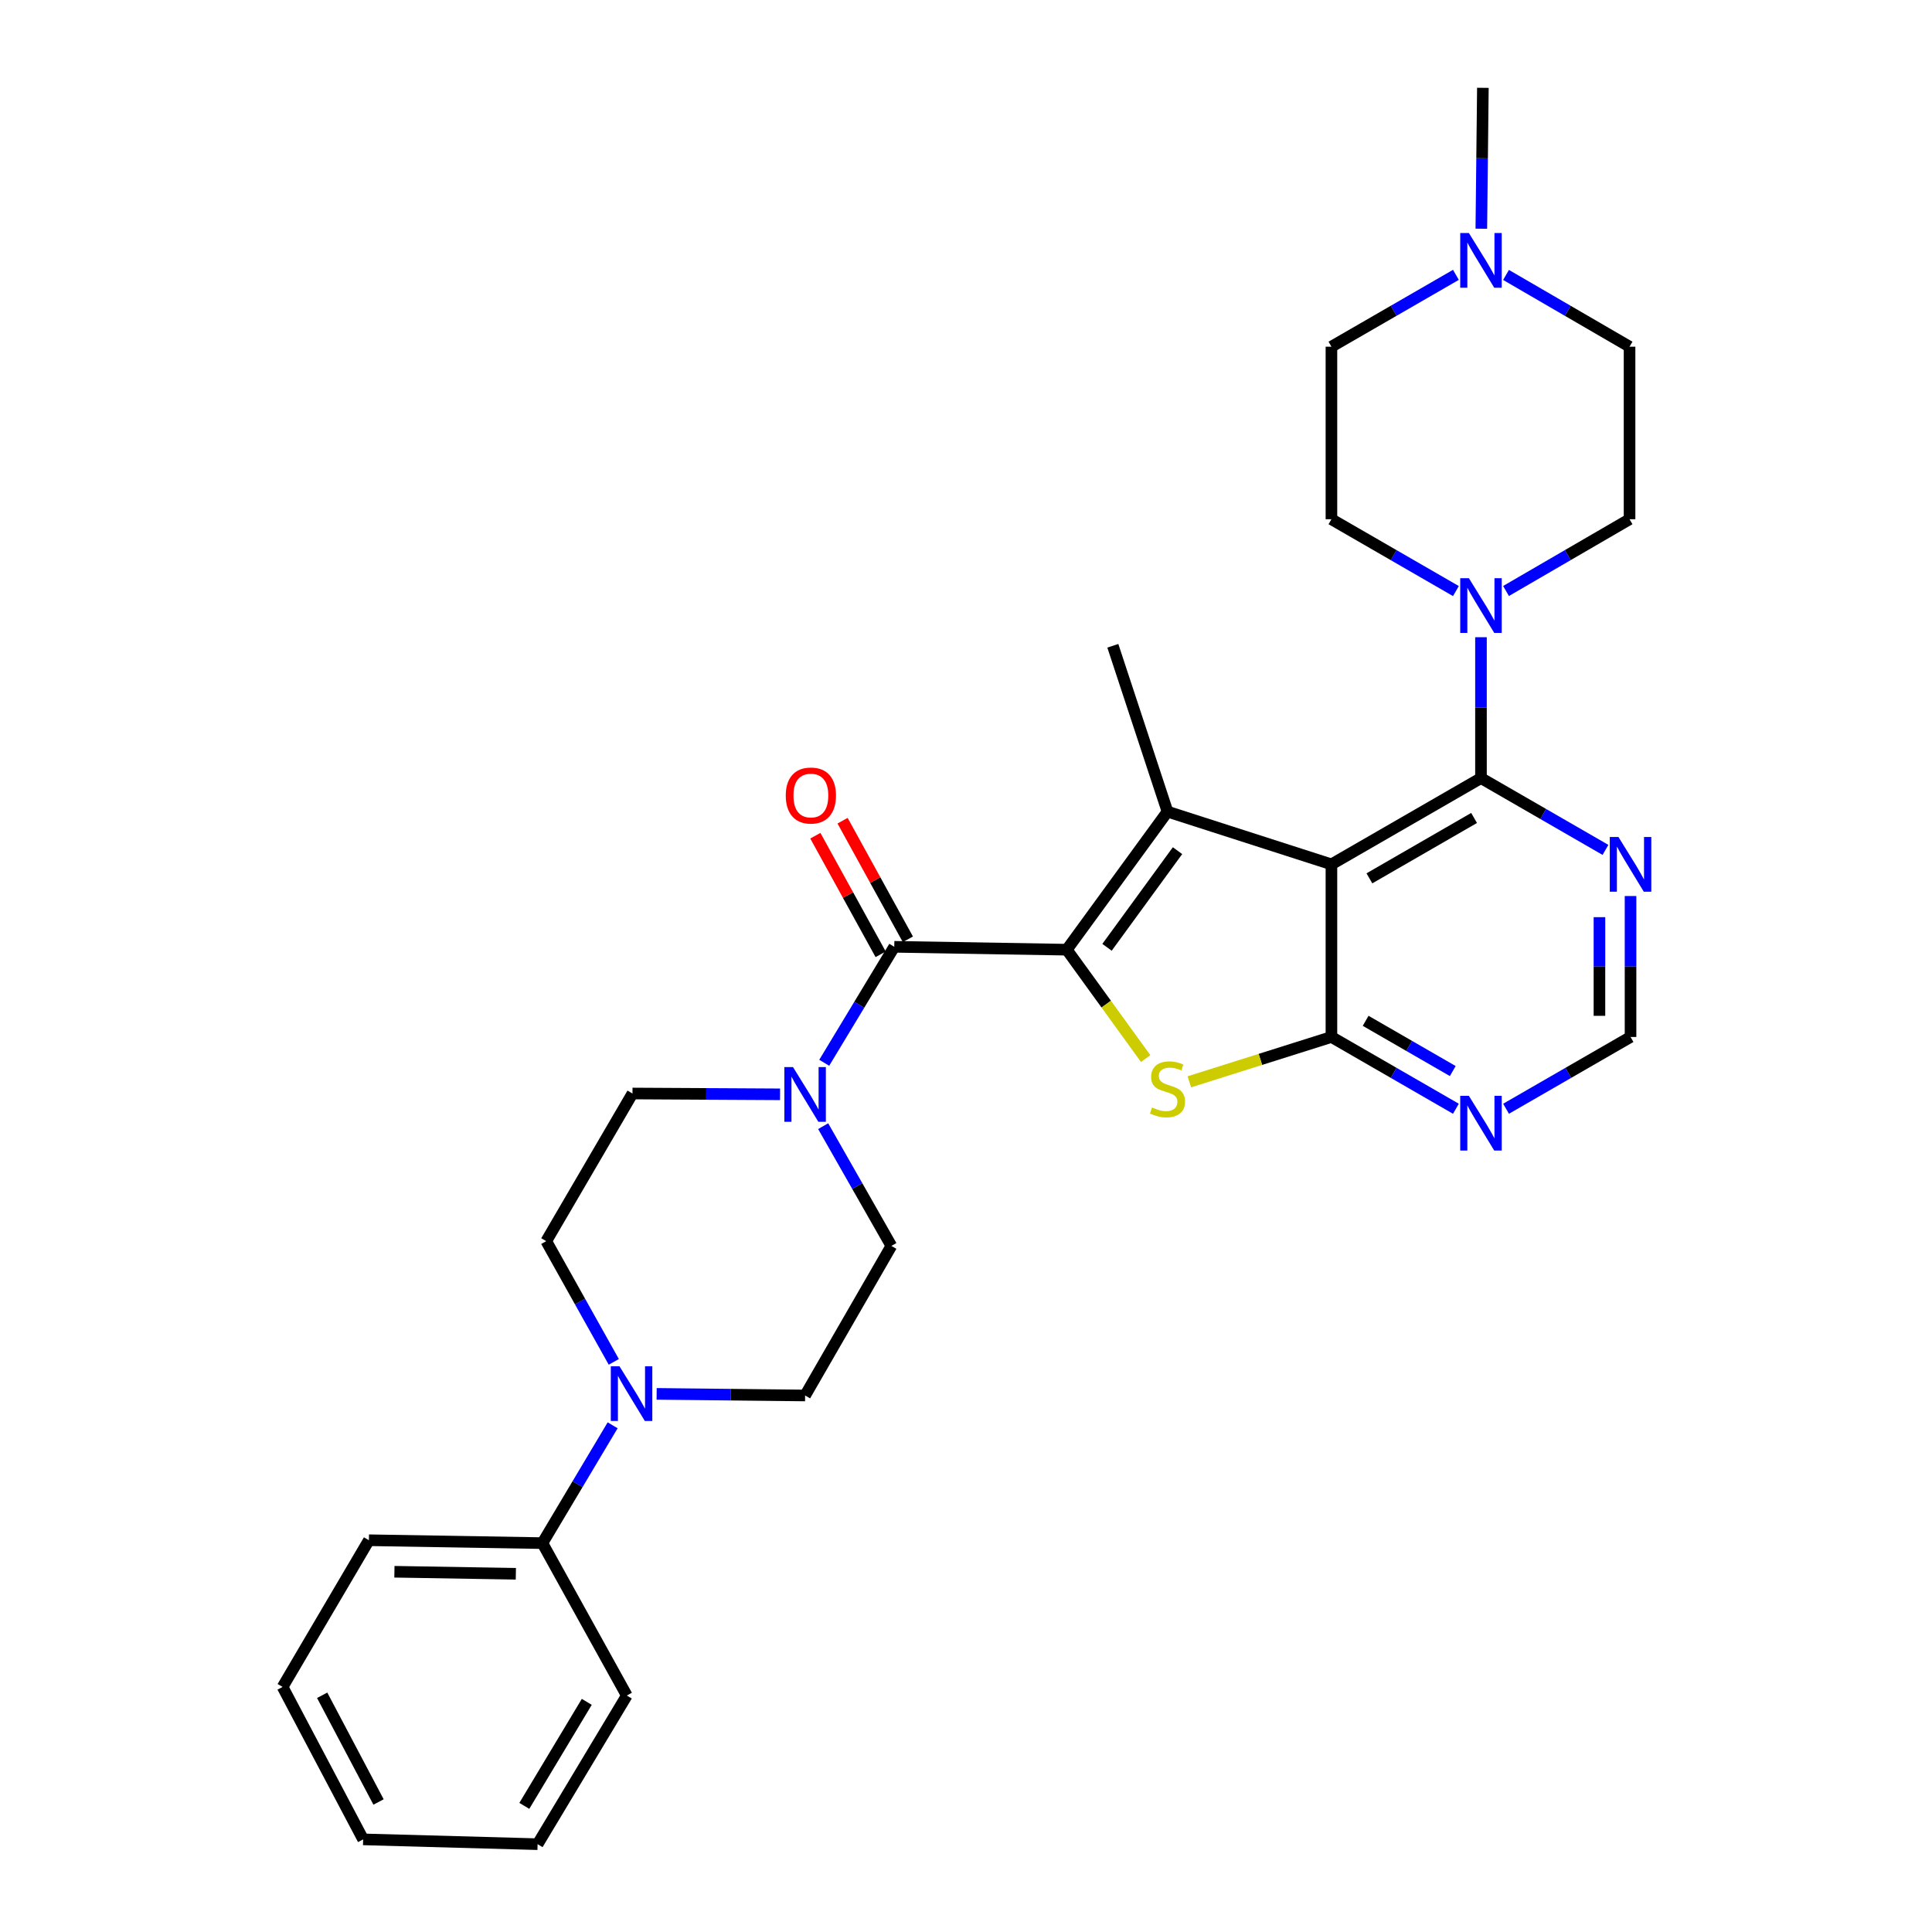 <?xml version='1.0' encoding='iso-8859-1'?>
<svg version='1.1' baseProfile='full'
              xmlns='http://www.w3.org/2000/svg'
                      xmlns:rdkit='http://www.rdkit.org/xml'
                      xmlns:xlink='http://www.w3.org/1999/xlink'
                  xml:space='preserve'
width='1000px' height='1000px' viewBox='0 0 1000 1000'>
<!-- END OF HEADER -->
<rect style='opacity:1.0;fill:#FFFFFF;stroke:none' width='1000' height='1000' x='0' y='0'> </rect>
<path class='bond-1' d='M 552.174,491.56 L 604.296,420.102' style='fill:none;fill-rule:evenodd;stroke:#000000;stroke-width:6px;stroke-linecap:butt;stroke-linejoin:miter;stroke-opacity:1' />
<path class='bond-1' d='M 572.994,490.325 L 609.479,440.303' style='fill:none;fill-rule:evenodd;stroke:#000000;stroke-width:6px;stroke-linecap:butt;stroke-linejoin:miter;stroke-opacity:1' />
<path class='bond-3' d='M 552.174,491.56 L 572.584,519.739' style='fill:none;fill-rule:evenodd;stroke:#000000;stroke-width:6px;stroke-linecap:butt;stroke-linejoin:miter;stroke-opacity:1' />
<path class='bond-3' d='M 572.584,519.739 L 592.994,547.917' style='fill:none;fill-rule:evenodd;stroke:#CCCC00;stroke-width:6px;stroke-linecap:butt;stroke-linejoin:miter;stroke-opacity:1' />
<path class='bond-4' d='M 552.174,491.56 L 462.871,490.067' style='fill:none;fill-rule:evenodd;stroke:#000000;stroke-width:6px;stroke-linecap:butt;stroke-linejoin:miter;stroke-opacity:1' />
<path class='bond-0' d='M 689.147,447.387 L 604.296,420.102' style='fill:none;fill-rule:evenodd;stroke:#000000;stroke-width:6px;stroke-linecap:butt;stroke-linejoin:miter;stroke-opacity:1' />
<path class='bond-5' d='M 689.147,447.387 L 766.551,402.74' style='fill:none;fill-rule:evenodd;stroke:#000000;stroke-width:6px;stroke-linecap:butt;stroke-linejoin:miter;stroke-opacity:1' />
<path class='bond-5' d='M 708.798,454.63 L 762.981,423.377' style='fill:none;fill-rule:evenodd;stroke:#000000;stroke-width:6px;stroke-linecap:butt;stroke-linejoin:miter;stroke-opacity:1' />
<path class='bond-30' d='M 689.147,447.387 L 689.147,536.735' style='fill:none;fill-rule:evenodd;stroke:#000000;stroke-width:6px;stroke-linecap:butt;stroke-linejoin:miter;stroke-opacity:1' />
<path class='bond-23' d='M 604.296,420.102 L 576,334.258' style='fill:none;fill-rule:evenodd;stroke:#000000;stroke-width:6px;stroke-linecap:butt;stroke-linejoin:miter;stroke-opacity:1' />
<path class='bond-2' d='M 689.147,536.735 L 652.373,548.343' style='fill:none;fill-rule:evenodd;stroke:#000000;stroke-width:6px;stroke-linecap:butt;stroke-linejoin:miter;stroke-opacity:1' />
<path class='bond-2' d='M 652.373,548.343 L 615.6,559.952' style='fill:none;fill-rule:evenodd;stroke:#CCCC00;stroke-width:6px;stroke-linecap:butt;stroke-linejoin:miter;stroke-opacity:1' />
<path class='bond-8' d='M 689.147,536.735 L 721.362,555.313' style='fill:none;fill-rule:evenodd;stroke:#000000;stroke-width:6px;stroke-linecap:butt;stroke-linejoin:miter;stroke-opacity:1' />
<path class='bond-8' d='M 721.362,555.313 L 753.577,573.892' style='fill:none;fill-rule:evenodd;stroke:#0000FF;stroke-width:6px;stroke-linecap:butt;stroke-linejoin:miter;stroke-opacity:1' />
<path class='bond-8' d='M 706.851,528.368 L 729.401,541.373' style='fill:none;fill-rule:evenodd;stroke:#000000;stroke-width:6px;stroke-linecap:butt;stroke-linejoin:miter;stroke-opacity:1' />
<path class='bond-8' d='M 729.401,541.373 L 751.952,554.378' style='fill:none;fill-rule:evenodd;stroke:#0000FF;stroke-width:6px;stroke-linecap:butt;stroke-linejoin:miter;stroke-opacity:1' />
<path class='bond-6' d='M 462.871,490.067 L 444.746,520.082' style='fill:none;fill-rule:evenodd;stroke:#000000;stroke-width:6px;stroke-linecap:butt;stroke-linejoin:miter;stroke-opacity:1' />
<path class='bond-6' d='M 444.746,520.082 L 426.621,550.096' style='fill:none;fill-rule:evenodd;stroke:#0000FF;stroke-width:6px;stroke-linecap:butt;stroke-linejoin:miter;stroke-opacity:1' />
<path class='bond-13' d='M 469.919,486.186 L 453.017,455.491' style='fill:none;fill-rule:evenodd;stroke:#000000;stroke-width:6px;stroke-linecap:butt;stroke-linejoin:miter;stroke-opacity:1' />
<path class='bond-13' d='M 453.017,455.491 L 436.115,424.796' style='fill:none;fill-rule:evenodd;stroke:#FF0000;stroke-width:6px;stroke-linecap:butt;stroke-linejoin:miter;stroke-opacity:1' />
<path class='bond-13' d='M 455.823,493.949 L 438.921,463.253' style='fill:none;fill-rule:evenodd;stroke:#000000;stroke-width:6px;stroke-linecap:butt;stroke-linejoin:miter;stroke-opacity:1' />
<path class='bond-13' d='M 438.921,463.253 L 422.019,432.558' style='fill:none;fill-rule:evenodd;stroke:#FF0000;stroke-width:6px;stroke-linecap:butt;stroke-linejoin:miter;stroke-opacity:1' />
<path class='bond-7' d='M 766.551,402.74 L 766.551,366.28' style='fill:none;fill-rule:evenodd;stroke:#000000;stroke-width:6px;stroke-linecap:butt;stroke-linejoin:miter;stroke-opacity:1' />
<path class='bond-7' d='M 766.551,366.28 L 766.551,329.82' style='fill:none;fill-rule:evenodd;stroke:#0000FF;stroke-width:6px;stroke-linecap:butt;stroke-linejoin:miter;stroke-opacity:1' />
<path class='bond-10' d='M 766.551,402.74 L 798.77,421.322' style='fill:none;fill-rule:evenodd;stroke:#000000;stroke-width:6px;stroke-linecap:butt;stroke-linejoin:miter;stroke-opacity:1' />
<path class='bond-10' d='M 798.77,421.322 L 830.99,439.904' style='fill:none;fill-rule:evenodd;stroke:#0000FF;stroke-width:6px;stroke-linecap:butt;stroke-linejoin:miter;stroke-opacity:1' />
<path class='bond-14' d='M 403.748,566.417 L 365.561,566.207' style='fill:none;fill-rule:evenodd;stroke:#0000FF;stroke-width:6px;stroke-linecap:butt;stroke-linejoin:miter;stroke-opacity:1' />
<path class='bond-14' d='M 365.561,566.207 L 327.374,565.996' style='fill:none;fill-rule:evenodd;stroke:#000000;stroke-width:6px;stroke-linecap:butt;stroke-linejoin:miter;stroke-opacity:1' />
<path class='bond-15' d='M 426.07,582.904 L 443.72,613.894' style='fill:none;fill-rule:evenodd;stroke:#0000FF;stroke-width:6px;stroke-linecap:butt;stroke-linejoin:miter;stroke-opacity:1' />
<path class='bond-15' d='M 443.72,613.894 L 461.369,644.885' style='fill:none;fill-rule:evenodd;stroke:#000000;stroke-width:6px;stroke-linecap:butt;stroke-linejoin:miter;stroke-opacity:1' />
<path class='bond-18' d='M 779.514,305.897 L 811.484,287.325' style='fill:none;fill-rule:evenodd;stroke:#0000FF;stroke-width:6px;stroke-linecap:butt;stroke-linejoin:miter;stroke-opacity:1' />
<path class='bond-18' d='M 811.484,287.325 L 843.454,268.753' style='fill:none;fill-rule:evenodd;stroke:#000000;stroke-width:6px;stroke-linecap:butt;stroke-linejoin:miter;stroke-opacity:1' />
<path class='bond-19' d='M 753.577,305.939 L 721.362,287.346' style='fill:none;fill-rule:evenodd;stroke:#0000FF;stroke-width:6px;stroke-linecap:butt;stroke-linejoin:miter;stroke-opacity:1' />
<path class='bond-19' d='M 721.362,287.346 L 689.147,268.753' style='fill:none;fill-rule:evenodd;stroke:#000000;stroke-width:6px;stroke-linecap:butt;stroke-linejoin:miter;stroke-opacity:1' />
<path class='bond-12' d='M 779.525,573.892 L 811.744,555.314' style='fill:none;fill-rule:evenodd;stroke:#0000FF;stroke-width:6px;stroke-linecap:butt;stroke-linejoin:miter;stroke-opacity:1' />
<path class='bond-12' d='M 811.744,555.314 L 843.964,536.735' style='fill:none;fill-rule:evenodd;stroke:#000000;stroke-width:6px;stroke-linecap:butt;stroke-linejoin:miter;stroke-opacity:1' />
<path class='bond-9' d='M 339.877,721.464 L 378.299,721.881' style='fill:none;fill-rule:evenodd;stroke:#0000FF;stroke-width:6px;stroke-linecap:butt;stroke-linejoin:miter;stroke-opacity:1' />
<path class='bond-9' d='M 378.299,721.881 L 416.722,722.298' style='fill:none;fill-rule:evenodd;stroke:#000000;stroke-width:6px;stroke-linecap:butt;stroke-linejoin:miter;stroke-opacity:1' />
<path class='bond-20' d='M 317.104,737.736 L 298.923,768.227' style='fill:none;fill-rule:evenodd;stroke:#0000FF;stroke-width:6px;stroke-linecap:butt;stroke-linejoin:miter;stroke-opacity:1' />
<path class='bond-20' d='M 298.923,768.227 L 280.742,798.718' style='fill:none;fill-rule:evenodd;stroke:#000000;stroke-width:6px;stroke-linecap:butt;stroke-linejoin:miter;stroke-opacity:1' />
<path class='bond-31' d='M 317.702,704.903 L 300.219,673.66' style='fill:none;fill-rule:evenodd;stroke:#0000FF;stroke-width:6px;stroke-linecap:butt;stroke-linejoin:miter;stroke-opacity:1' />
<path class='bond-31' d='M 300.219,673.66 L 282.735,642.417' style='fill:none;fill-rule:evenodd;stroke:#000000;stroke-width:6px;stroke-linecap:butt;stroke-linejoin:miter;stroke-opacity:1' />
<path class='bond-32' d='M 843.964,463.781 L 843.964,500.258' style='fill:none;fill-rule:evenodd;stroke:#0000FF;stroke-width:6px;stroke-linecap:butt;stroke-linejoin:miter;stroke-opacity:1' />
<path class='bond-32' d='M 843.964,500.258 L 843.964,536.735' style='fill:none;fill-rule:evenodd;stroke:#000000;stroke-width:6px;stroke-linecap:butt;stroke-linejoin:miter;stroke-opacity:1' />
<path class='bond-32' d='M 827.872,474.724 L 827.872,500.258' style='fill:none;fill-rule:evenodd;stroke:#0000FF;stroke-width:6px;stroke-linecap:butt;stroke-linejoin:miter;stroke-opacity:1' />
<path class='bond-32' d='M 827.872,500.258 L 827.872,525.792' style='fill:none;fill-rule:evenodd;stroke:#000000;stroke-width:6px;stroke-linecap:butt;stroke-linejoin:miter;stroke-opacity:1' />
<path class='bond-11' d='M 753.577,142.264 L 721.362,160.857' style='fill:none;fill-rule:evenodd;stroke:#0000FF;stroke-width:6px;stroke-linecap:butt;stroke-linejoin:miter;stroke-opacity:1' />
<path class='bond-11' d='M 721.362,160.857 L 689.147,179.45' style='fill:none;fill-rule:evenodd;stroke:#000000;stroke-width:6px;stroke-linecap:butt;stroke-linejoin:miter;stroke-opacity:1' />
<path class='bond-24' d='M 766.731,118.383 L 767.133,81.919' style='fill:none;fill-rule:evenodd;stroke:#0000FF;stroke-width:6px;stroke-linecap:butt;stroke-linejoin:miter;stroke-opacity:1' />
<path class='bond-24' d='M 767.133,81.919 L 767.534,45.455' style='fill:none;fill-rule:evenodd;stroke:#000000;stroke-width:6px;stroke-linecap:butt;stroke-linejoin:miter;stroke-opacity:1' />
<path class='bond-33' d='M 779.514,142.306 L 811.484,160.878' style='fill:none;fill-rule:evenodd;stroke:#0000FF;stroke-width:6px;stroke-linecap:butt;stroke-linejoin:miter;stroke-opacity:1' />
<path class='bond-33' d='M 811.484,160.878 L 843.454,179.45' style='fill:none;fill-rule:evenodd;stroke:#000000;stroke-width:6px;stroke-linecap:butt;stroke-linejoin:miter;stroke-opacity:1' />
<path class='bond-17' d='M 327.374,565.996 L 282.735,642.417' style='fill:none;fill-rule:evenodd;stroke:#000000;stroke-width:6px;stroke-linecap:butt;stroke-linejoin:miter;stroke-opacity:1' />
<path class='bond-16' d='M 461.369,644.885 L 416.722,722.298' style='fill:none;fill-rule:evenodd;stroke:#000000;stroke-width:6px;stroke-linecap:butt;stroke-linejoin:miter;stroke-opacity:1' />
<path class='bond-21' d='M 843.454,268.753 L 843.454,179.45' style='fill:none;fill-rule:evenodd;stroke:#000000;stroke-width:6px;stroke-linecap:butt;stroke-linejoin:miter;stroke-opacity:1' />
<path class='bond-22' d='M 689.147,268.753 L 689.147,179.45' style='fill:none;fill-rule:evenodd;stroke:#000000;stroke-width:6px;stroke-linecap:butt;stroke-linejoin:miter;stroke-opacity:1' />
<path class='bond-25' d='M 280.742,798.718 L 190.947,797.225' style='fill:none;fill-rule:evenodd;stroke:#000000;stroke-width:6px;stroke-linecap:butt;stroke-linejoin:miter;stroke-opacity:1' />
<path class='bond-25' d='M 267.005,814.584 L 204.148,813.539' style='fill:none;fill-rule:evenodd;stroke:#000000;stroke-width:6px;stroke-linecap:butt;stroke-linejoin:miter;stroke-opacity:1' />
<path class='bond-26' d='M 280.742,798.718 L 324.441,877.615' style='fill:none;fill-rule:evenodd;stroke:#000000;stroke-width:6px;stroke-linecap:butt;stroke-linejoin:miter;stroke-opacity:1' />
<path class='bond-27' d='M 190.947,797.225 L 146.272,873.154' style='fill:none;fill-rule:evenodd;stroke:#000000;stroke-width:6px;stroke-linecap:butt;stroke-linejoin:miter;stroke-opacity:1' />
<path class='bond-28' d='M 324.441,877.615 L 278.256,954.545' style='fill:none;fill-rule:evenodd;stroke:#000000;stroke-width:6px;stroke-linecap:butt;stroke-linejoin:miter;stroke-opacity:1' />
<path class='bond-28' d='M 303.717,880.872 L 271.387,934.723' style='fill:none;fill-rule:evenodd;stroke:#000000;stroke-width:6px;stroke-linecap:butt;stroke-linejoin:miter;stroke-opacity:1' />
<path class='bond-34' d='M 146.272,873.154 L 187.96,952.06' style='fill:none;fill-rule:evenodd;stroke:#000000;stroke-width:6px;stroke-linecap:butt;stroke-linejoin:miter;stroke-opacity:1' />
<path class='bond-34' d='M 166.754,877.473 L 195.936,932.707' style='fill:none;fill-rule:evenodd;stroke:#000000;stroke-width:6px;stroke-linecap:butt;stroke-linejoin:miter;stroke-opacity:1' />
<path class='bond-29' d='M 278.256,954.545 L 187.96,952.06' style='fill:none;fill-rule:evenodd;stroke:#000000;stroke-width:6px;stroke-linecap:butt;stroke-linejoin:miter;stroke-opacity:1' />
<path  class='atom-4' d='M 596.296 573.24
Q 596.616 573.36, 597.936 573.92
Q 599.256 574.48, 600.696 574.84
Q 602.176 575.16, 603.616 575.16
Q 606.296 575.16, 607.856 573.88
Q 609.416 572.56, 609.416 570.28
Q 609.416 568.72, 608.616 567.76
Q 607.856 566.8, 606.656 566.28
Q 605.456 565.76, 603.456 565.16
Q 600.936 564.4, 599.416 563.68
Q 597.936 562.96, 596.856 561.44
Q 595.816 559.92, 595.816 557.36
Q 595.816 553.8, 598.216 551.6
Q 600.656 549.4, 605.456 549.4
Q 608.736 549.4, 612.456 550.96
L 611.536 554.04
Q 608.136 552.64, 605.576 552.64
Q 602.816 552.64, 601.296 553.8
Q 599.776 554.92, 599.816 556.88
Q 599.816 558.4, 600.576 559.32
Q 601.376 560.24, 602.496 560.76
Q 603.656 561.28, 605.576 561.88
Q 608.136 562.68, 609.656 563.48
Q 611.176 564.28, 612.256 565.92
Q 613.376 567.52, 613.376 570.28
Q 613.376 574.2, 610.736 576.32
Q 608.136 578.4, 603.776 578.4
Q 601.256 578.4, 599.336 577.84
Q 597.456 577.32, 595.216 576.4
L 596.296 573.24
' fill='#CCCC00'/>
<path  class='atom-7' d='M 410.462 552.328
L 419.742 567.328
Q 420.662 568.808, 422.142 571.488
Q 423.622 574.168, 423.702 574.328
L 423.702 552.328
L 427.462 552.328
L 427.462 580.648
L 423.582 580.648
L 413.622 564.248
Q 412.462 562.328, 411.222 560.128
Q 410.022 557.928, 409.662 557.248
L 409.662 580.648
L 405.982 580.648
L 405.982 552.328
L 410.462 552.328
' fill='#0000FF'/>
<path  class='atom-8' d='M 760.291 299.267
L 769.571 314.267
Q 770.491 315.747, 771.971 318.427
Q 773.451 321.107, 773.531 321.267
L 773.531 299.267
L 777.291 299.267
L 777.291 327.587
L 773.411 327.587
L 763.451 311.187
Q 762.291 309.267, 761.051 307.067
Q 759.851 304.867, 759.491 304.187
L 759.491 327.587
L 755.811 327.587
L 755.811 299.267
L 760.291 299.267
' fill='#0000FF'/>
<path  class='atom-9' d='M 760.291 567.213
L 769.571 582.213
Q 770.491 583.693, 771.971 586.373
Q 773.451 589.053, 773.531 589.213
L 773.531 567.213
L 777.291 567.213
L 777.291 595.533
L 773.411 595.533
L 763.451 579.133
Q 762.291 577.213, 761.051 575.013
Q 759.851 572.813, 759.491 572.133
L 759.491 595.533
L 755.811 595.533
L 755.811 567.213
L 760.291 567.213
' fill='#0000FF'/>
<path  class='atom-10' d='M 320.631 707.163
L 329.911 722.163
Q 330.831 723.643, 332.311 726.323
Q 333.791 729.003, 333.871 729.163
L 333.871 707.163
L 337.631 707.163
L 337.631 735.483
L 333.751 735.483
L 323.791 719.083
Q 322.631 717.163, 321.391 714.963
Q 320.191 712.763, 319.831 712.083
L 319.831 735.483
L 316.151 735.483
L 316.151 707.163
L 320.631 707.163
' fill='#0000FF'/>
<path  class='atom-11' d='M 837.704 433.227
L 846.984 448.227
Q 847.904 449.707, 849.384 452.387
Q 850.864 455.067, 850.944 455.227
L 850.944 433.227
L 854.704 433.227
L 854.704 461.547
L 850.824 461.547
L 840.864 445.147
Q 839.704 443.227, 838.464 441.027
Q 837.264 438.827, 836.904 438.147
L 836.904 461.547
L 833.224 461.547
L 833.224 433.227
L 837.704 433.227
' fill='#0000FF'/>
<path  class='atom-12' d='M 760.291 120.616
L 769.571 135.616
Q 770.491 137.096, 771.971 139.776
Q 773.451 142.456, 773.531 142.616
L 773.531 120.616
L 777.291 120.616
L 777.291 148.936
L 773.411 148.936
L 763.451 132.536
Q 762.291 130.616, 761.051 128.416
Q 759.851 126.216, 759.491 125.536
L 759.491 148.936
L 755.811 148.936
L 755.811 120.616
L 760.291 120.616
' fill='#0000FF'/>
<path  class='atom-14' d='M 406.708 411.76
Q 406.708 404.96, 410.068 401.16
Q 413.428 397.36, 419.708 397.36
Q 425.988 397.36, 429.348 401.16
Q 432.708 404.96, 432.708 411.76
Q 432.708 418.64, 429.308 422.56
Q 425.908 426.44, 419.708 426.44
Q 413.468 426.44, 410.068 422.56
Q 406.708 418.68, 406.708 411.76
M 419.708 423.24
Q 424.028 423.24, 426.348 420.36
Q 428.708 417.44, 428.708 411.76
Q 428.708 406.2, 426.348 403.4
Q 424.028 400.56, 419.708 400.56
Q 415.388 400.56, 413.028 403.36
Q 410.708 406.16, 410.708 411.76
Q 410.708 417.48, 413.028 420.36
Q 415.388 423.24, 419.708 423.24
' fill='#FF0000'/>
</svg>

